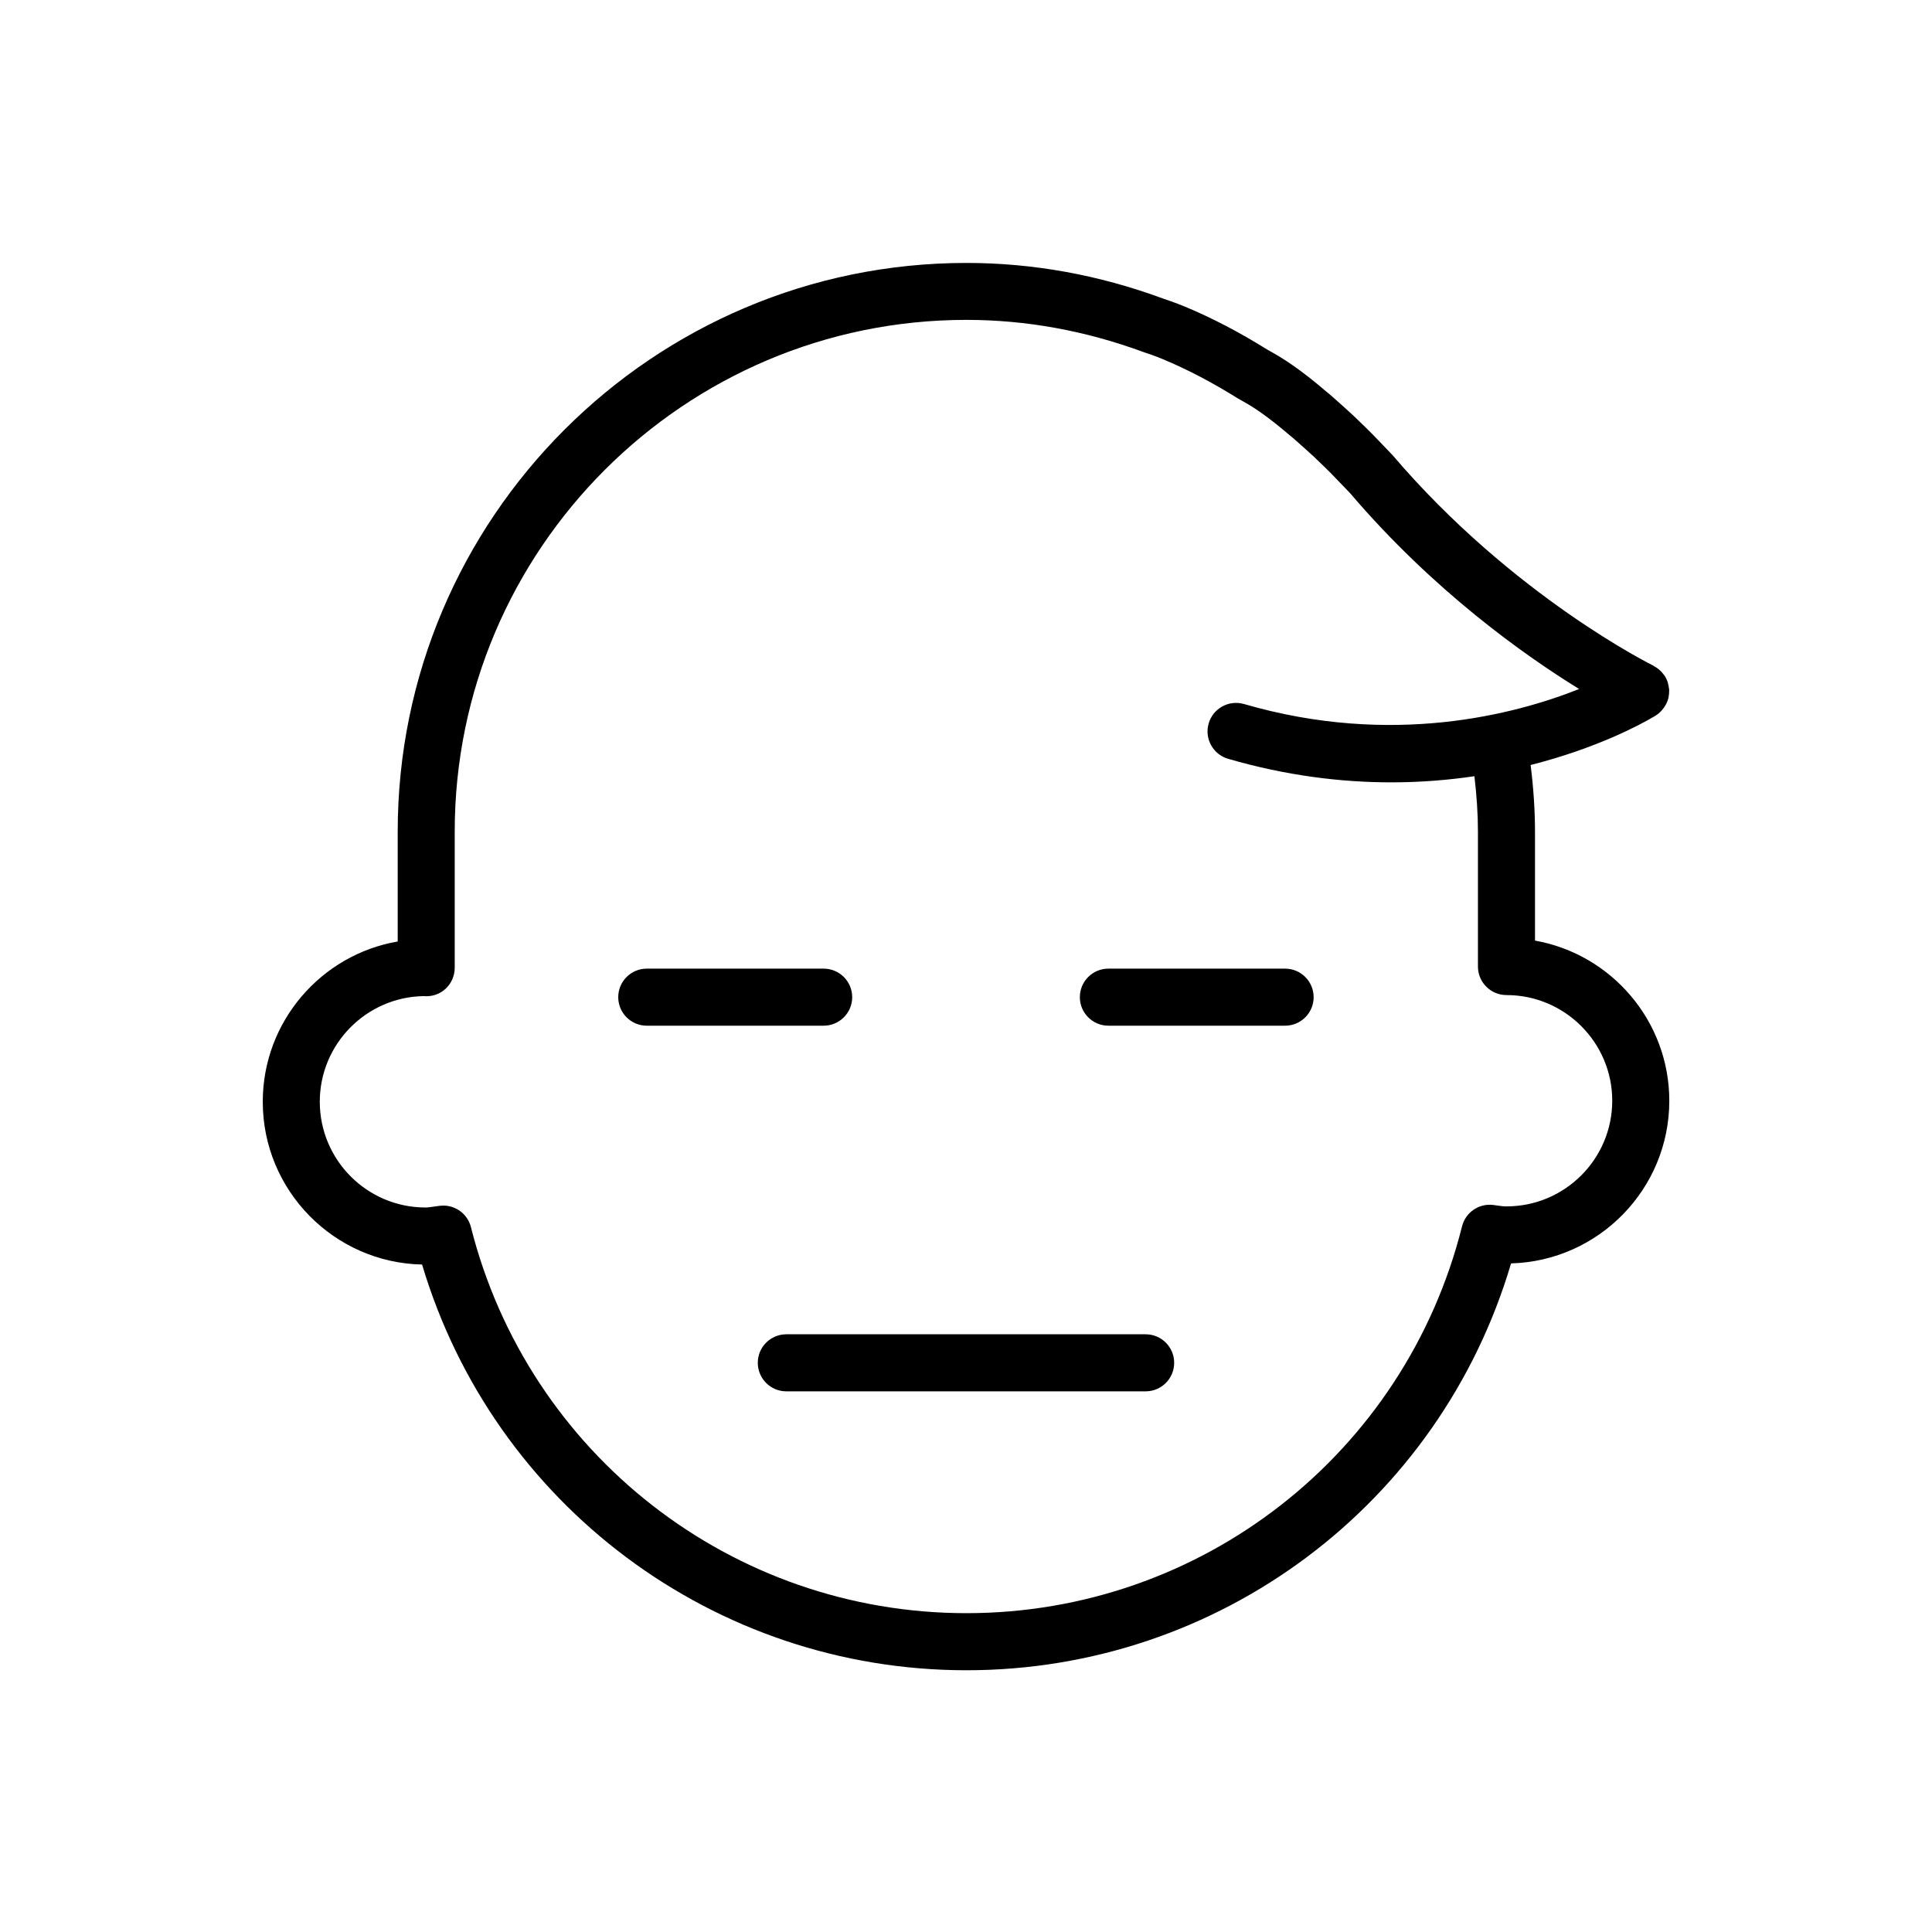 <?xml version="1.0" encoding="UTF-8"?>
<!-- Uploaded to: SVG Find, www.svgrepo.com, Generator: SVG Find Mixer Tools -->
<svg fill="#000000" width="800px" height="800px" version="1.1" viewBox="144 144 512 512" xmlns="http://www.w3.org/2000/svg">
 <g>
  <path d="m550.79 393.27v-28.867c0-5.613-0.383-11.445-1.16-17.668 17.613-4.465 29.199-10.781 32.352-12.637 0.066-0.035 0.105-0.059 0.156-0.09 0.203-0.121 0.316-0.188 0.434-0.258 0.066-0.039 0.23-0.141 0.258-0.156 0.004-0.004 0.016-0.012 0.02-0.016 0.523-0.328 0.969-0.719 1.375-1.145 0.133-0.133 0.242-0.277 0.359-0.418 0.281-0.332 0.523-0.68 0.734-1.047 0.098-0.16 0.195-0.316 0.277-0.488 0.25-0.516 0.453-1.047 0.578-1.602 0.031-0.133 0.031-0.266 0.055-0.402 0.082-0.453 0.117-0.906 0.109-1.371 0-0.105 0.031-0.211 0.023-0.316-0.004-0.121-0.055-0.238-0.07-0.359-0.039-0.395-0.109-0.777-0.215-1.164-0.055-0.211-0.098-0.418-0.16-0.625-0.18-0.5-0.406-0.988-0.699-1.457-0.012-0.012-0.02-0.02-0.031-0.035-0.121-0.195-0.281-0.363-0.418-0.543-0.23-0.301-0.473-0.586-0.734-0.84-0.168-0.16-0.344-0.312-0.523-0.457-0.328-0.262-0.676-0.484-1.031-0.684-0.117-0.066-0.215-0.168-0.336-0.227-0.367-0.18-37.277-18.453-69.109-55.793 0 0-1.523-1.617-3.805-3.969-2.102-2.207-4.289-4.328-6.578-6.508-1.605-1.484-3.324-3.027-5.094-4.59-0.836-0.746-1.656-1.473-2.238-1.906-4.977-4.266-9.5-7.57-13.453-9.844l-2.125-1.203c-7.418-4.621-14.551-8.34-21.723-11.324-2.195-0.945-5.871-2.172-5.898-2.176-16.906-6.242-34.41-9.406-52.012-9.406-83.102 0-150.71 67.609-150.71 150.72v29.102c-20.285 3.5-35.762 21.215-35.762 42.48 0 23.488 18.859 42.648 42.219 43.133 18.977 63.625 77.398 107.52 144.25 107.52 67.016 0 125.48-44.02 144.34-107.82 23.234-0.641 41.938-19.723 41.938-43.098-0.008-21.199-15.395-38.867-35.586-42.449zm-7.547 70.438c-0.938 0-1.84-0.145-2.754-0.273l-0.707-0.102c-3.809-0.5-7.394 1.93-8.324 5.652-15.141 60.363-69.152 102.52-131.35 102.52-62.074 0-116.07-42.074-131.31-102.31-0.855-3.387-3.898-5.703-7.32-5.703-0.301 0-0.609 0.02-0.918 0.055l-1.477 0.203c-0.766 0.105-1.531 0.246-2.336 0.246-15.441 0-28-12.57-28-28.027 0-15.266 12.289-27.719 27.496-27.992 4.586 0.434 8.262-3.125 8.262-7.523v-36.074c0-74.77 60.828-135.61 135.59-135.61 15.816 0 31.555 2.852 47.047 8.566 0 0 3.062 0.996 4.957 1.82 6.5 2.707 12.918 6.055 19.938 10.418l2.297 1.309c3.125 1.793 6.871 4.555 11.43 8.449 0.586 0.453 1.145 0.945 1.738 1.48 1.715 1.512 3.34 2.973 4.797 4.316 2.031 1.93 4.039 3.875 6.016 5.953 2.055 2.117 3.449 3.598 3.461 3.598h0.004c22.066 25.891 46.246 42.996 60.703 51.914-16.859 6.711-49.523 15.402-88.805 3.981-4.016-1.152-8.203 1.137-9.367 5.148-1.164 4.004 1.145 8.203 5.144 9.367 15.559 4.519 30.113 6.242 43.273 6.242 7.871 0 15.227-0.625 22.008-1.629 0.605 5.168 0.934 10.035 0.934 14.676v35.766c0 4.172 3.387 7.559 7.559 7.559 15.445 0 28.027 12.559 28.031 27.996 0 15.441-12.566 28.004-28.02 28.004z"/>
  <path d="m447.61 497.6h-95.227c-4.176 0-7.559 3.387-7.559 7.559s3.379 7.559 7.559 7.559h95.227c4.172 0 7.559-3.387 7.559-7.559s-3.387-7.559-7.559-7.559z"/>
  <path d="m369.84 408.26c0-4.172-3.379-7.559-7.559-7.559h-46.883c-4.176 0-7.559 3.387-7.559 7.559 0 4.172 3.379 7.559 7.559 7.559h46.883c4.18-0.004 7.559-3.391 7.559-7.559z"/>
  <path d="m484.57 400.7h-46.84c-4.172 0-7.559 3.387-7.559 7.559 0 4.172 3.387 7.559 7.559 7.559h46.84c4.172 0 7.559-3.387 7.559-7.559-0.004-4.172-3.387-7.559-7.559-7.559z"/>
 </g>
</svg>